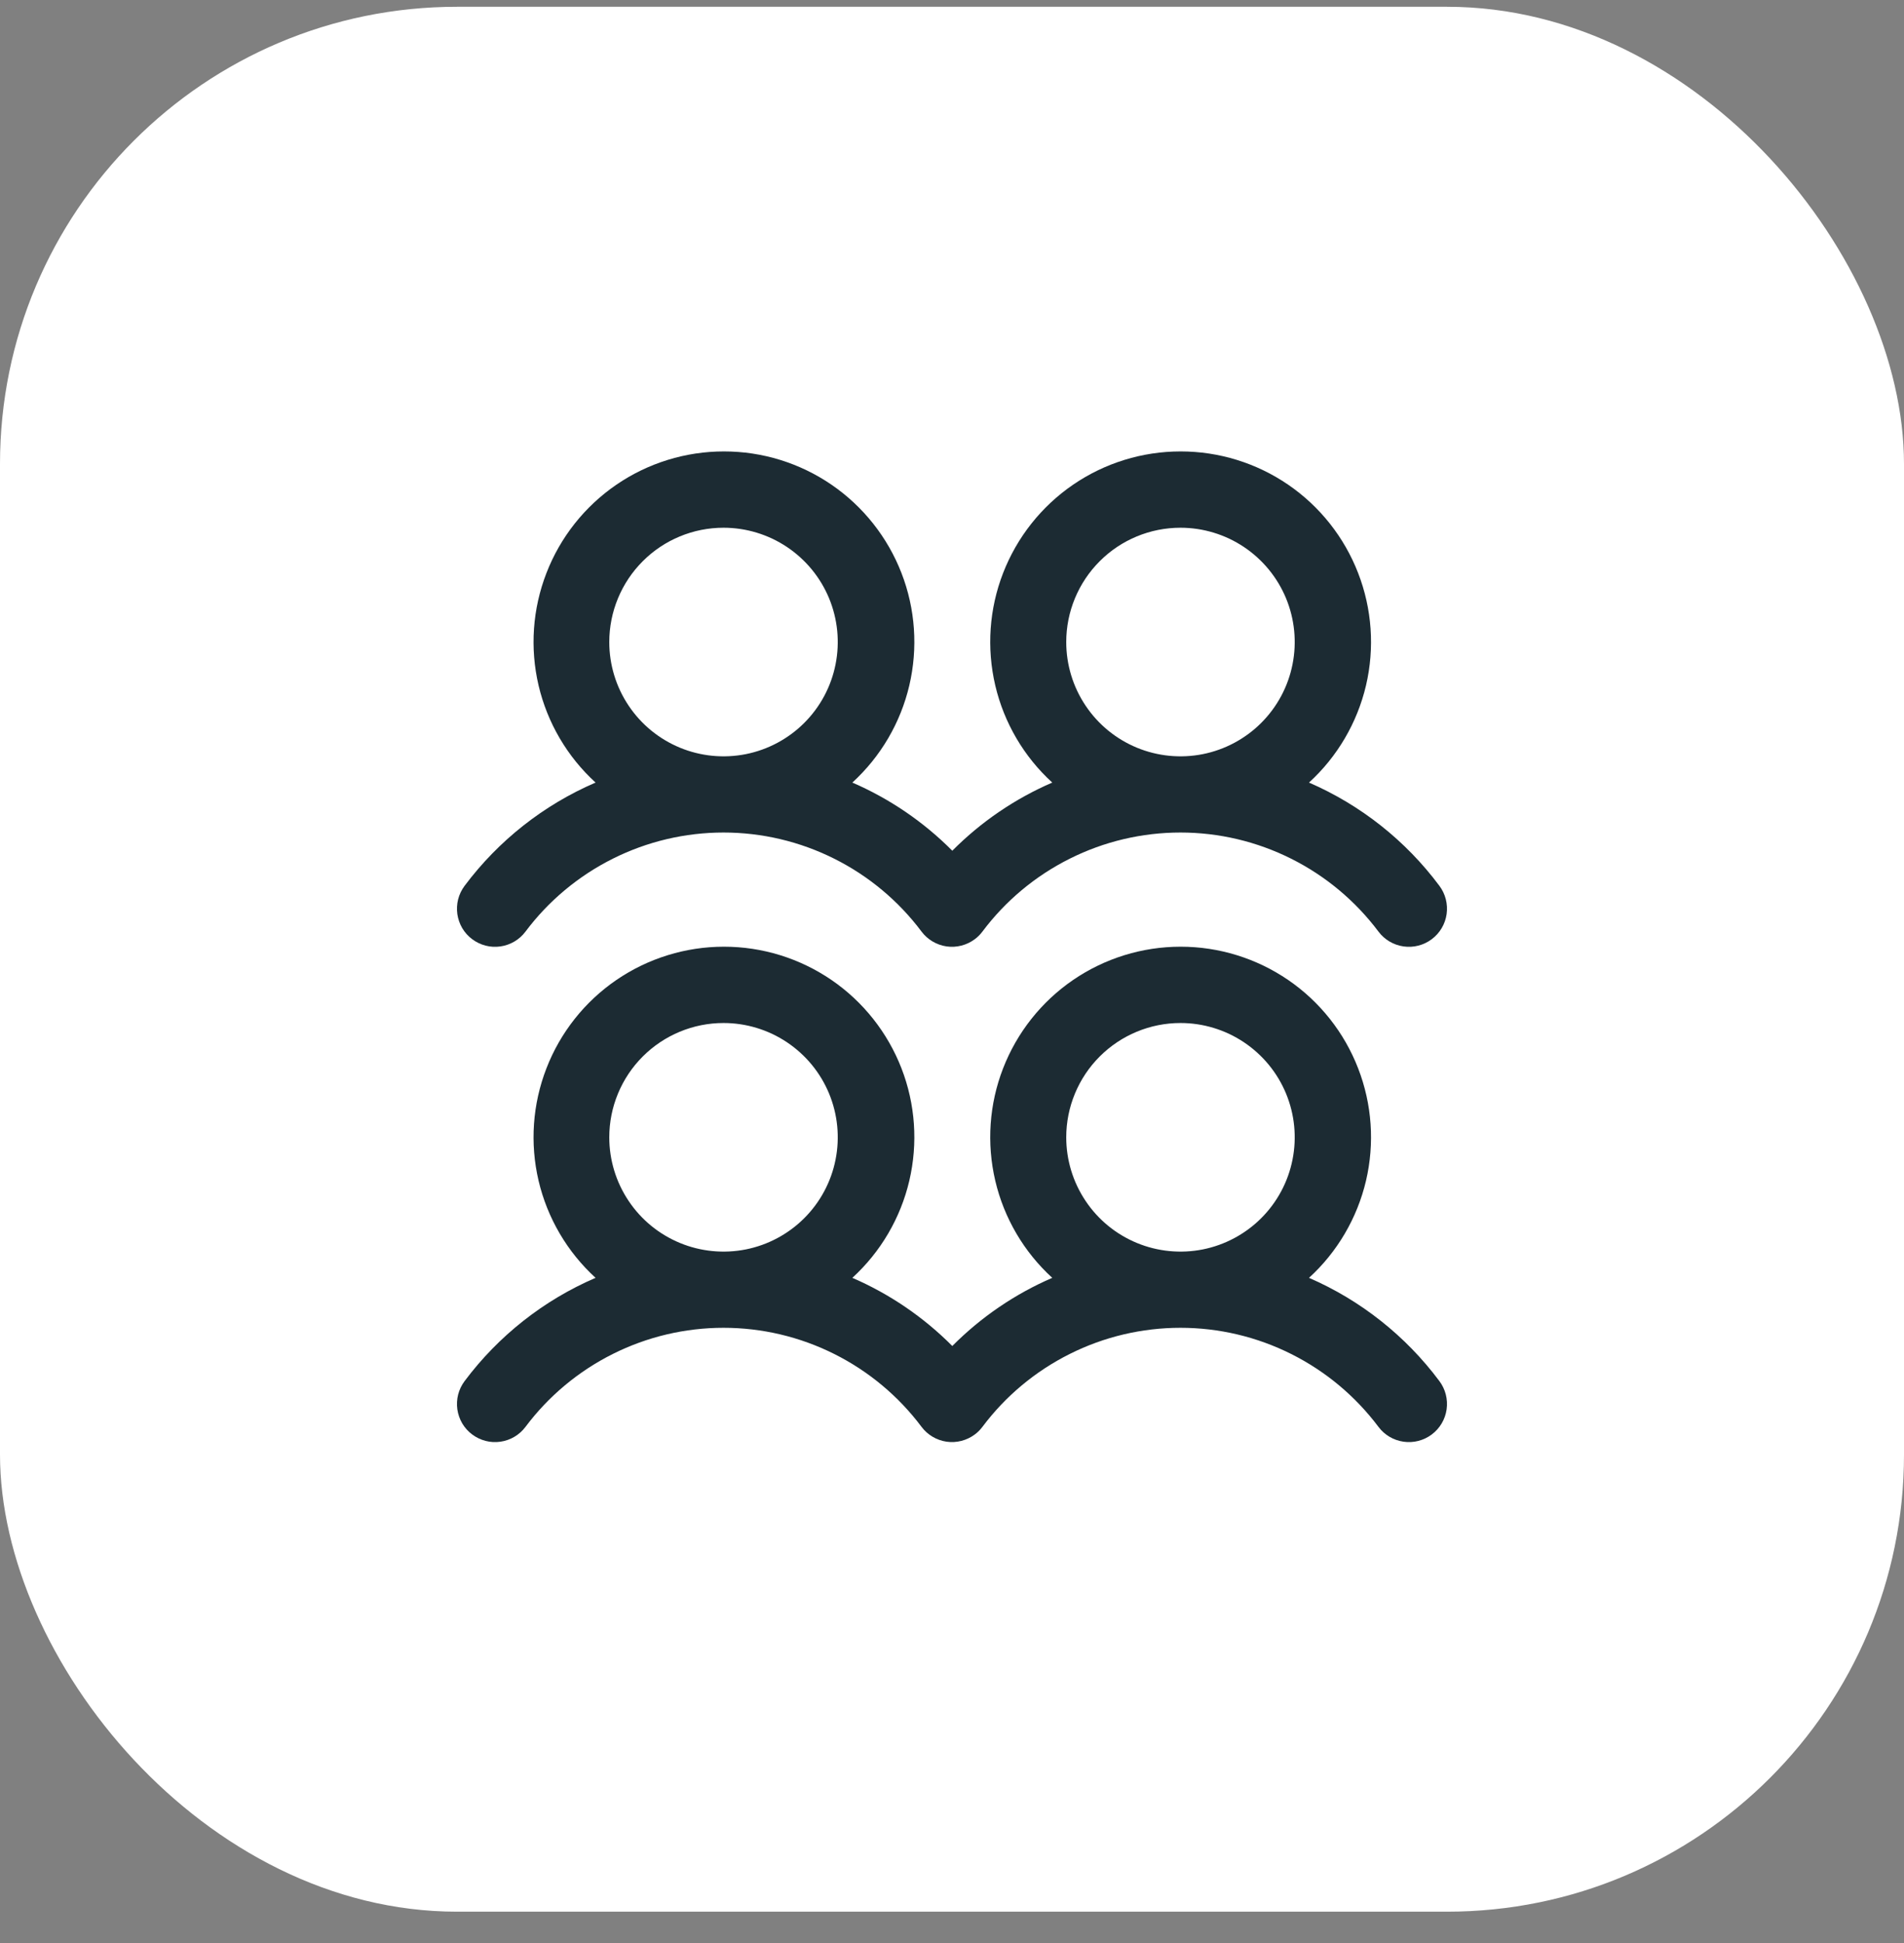 <svg width="50" height="51" viewBox="0 0 50 51" fill="none" xmlns="http://www.w3.org/2000/svg">
<rect x="0" y="0" width="50" height="51" fill="#808080" stroke="none"/>
<rect y="0.178" width="50" height="50" rx="12" fill="white"/>
<path d="M12.4 24.652C12.505 24.731 12.625 24.788 12.752 24.821C12.879 24.854 13.011 24.861 13.141 24.842C13.271 24.824 13.396 24.78 13.509 24.713C13.623 24.646 13.721 24.558 13.8 24.452C14.405 23.645 15.191 22.99 16.093 22.539C16.996 22.087 17.991 21.852 19 21.852C20.009 21.852 21.004 22.087 21.907 22.539C22.809 22.99 23.595 23.645 24.2 24.452C24.359 24.664 24.596 24.804 24.859 24.842C25.121 24.879 25.388 24.81 25.6 24.651C25.676 24.595 25.742 24.528 25.799 24.452C26.404 23.645 27.189 22.99 28.092 22.539C28.994 22.087 29.99 21.852 30.999 21.852C32.008 21.852 33.003 22.087 33.906 22.539C34.808 22.99 35.593 23.645 36.199 24.452C36.358 24.665 36.595 24.805 36.858 24.842C37.12 24.88 37.387 24.811 37.599 24.652C37.812 24.492 37.952 24.255 37.989 23.993C38.026 23.73 37.958 23.463 37.799 23.251C36.914 22.064 35.733 21.13 34.375 20.541C35.12 19.861 35.641 18.972 35.872 17.991C36.102 17.009 36.03 15.981 35.665 15.041C35.301 14.101 34.661 13.293 33.829 12.723C32.997 12.153 32.012 11.849 31.004 11.849C29.995 11.849 29.011 12.153 28.179 12.723C27.347 13.293 26.707 14.101 26.342 15.041C25.977 15.981 25.906 17.009 26.136 17.991C26.366 18.972 26.888 19.861 27.633 20.541C26.652 20.965 25.761 21.572 25.008 22.33C24.254 21.572 23.363 20.965 22.383 20.541C23.127 19.861 23.649 18.972 23.879 17.991C24.109 17.009 24.038 15.981 23.673 15.041C23.308 14.101 22.668 13.293 21.836 12.723C21.004 12.153 20.02 11.849 19.011 11.849C18.003 11.849 17.018 12.153 16.186 12.723C15.354 13.293 14.714 14.101 14.35 15.041C13.985 15.981 13.913 17.009 14.143 17.991C14.374 18.972 14.895 19.861 15.64 20.541C14.276 21.128 13.09 22.063 12.2 23.252C12.121 23.358 12.064 23.477 12.031 23.604C11.999 23.731 11.992 23.864 12.01 23.994C12.029 24.124 12.073 24.249 12.139 24.362C12.206 24.475 12.295 24.574 12.4 24.652ZM31 13.852C31.593 13.852 32.173 14.028 32.667 14.358C33.16 14.688 33.545 15.156 33.772 15.704C33.999 16.253 34.058 16.856 33.942 17.438C33.827 18.02 33.541 18.554 33.121 18.974C32.702 19.393 32.167 19.679 31.585 19.795C31.003 19.91 30.4 19.851 29.852 19.624C29.304 19.397 28.835 19.012 28.506 18.519C28.176 18.026 28 17.446 28 16.852C28 16.057 28.316 15.294 28.879 14.731C29.441 14.168 30.204 13.852 31 13.852ZM19 13.852C19.593 13.852 20.173 14.028 20.667 14.358C21.16 14.688 21.545 15.156 21.772 15.704C21.999 16.253 22.058 16.856 21.942 17.438C21.827 18.02 21.541 18.554 21.121 18.974C20.702 19.393 20.167 19.679 19.585 19.795C19.003 19.91 18.4 19.851 17.852 19.624C17.304 19.397 16.835 19.012 16.506 18.519C16.176 18.026 16 17.446 16 16.852C16 16.057 16.316 15.294 16.879 14.731C17.441 14.168 18.204 13.852 19 13.852ZM34.375 33.541C35.12 32.861 35.641 31.972 35.872 30.991C36.102 30.009 36.03 28.981 35.665 28.041C35.301 27.101 34.661 26.293 33.829 25.723C32.997 25.154 32.012 24.849 31.004 24.849C29.995 24.849 29.011 25.154 28.179 25.723C27.347 26.293 26.707 27.101 26.342 28.041C25.977 28.981 25.906 30.009 26.136 30.991C26.366 31.972 26.888 32.861 27.633 33.541C26.652 33.965 25.761 34.572 25.008 35.33C24.254 34.572 23.363 33.965 22.383 33.541C23.127 32.861 23.649 31.972 23.879 30.991C24.109 30.009 24.038 28.981 23.673 28.041C23.308 27.101 22.668 26.293 21.836 25.723C21.004 25.154 20.02 24.849 19.011 24.849C18.003 24.849 17.018 25.154 16.186 25.723C15.354 26.293 14.714 27.101 14.35 28.041C13.985 28.981 13.913 30.009 14.143 30.991C14.374 31.972 14.895 32.861 15.64 33.541C14.276 34.128 13.09 35.063 12.2 36.252C12.121 36.358 12.064 36.477 12.031 36.604C11.999 36.731 11.992 36.864 12.01 36.994C12.029 37.124 12.073 37.249 12.139 37.362C12.206 37.475 12.295 37.574 12.4 37.652C12.505 37.731 12.625 37.788 12.752 37.821C12.879 37.854 13.011 37.861 13.141 37.842C13.271 37.824 13.396 37.78 13.509 37.713C13.623 37.646 13.721 37.557 13.8 37.452C14.405 36.645 15.191 35.99 16.093 35.539C16.996 35.087 17.991 34.852 19 34.852C20.009 34.852 21.004 35.087 21.907 35.539C22.809 35.99 23.595 36.645 24.2 37.452C24.359 37.664 24.596 37.804 24.859 37.842C25.121 37.879 25.388 37.81 25.6 37.651C25.676 37.595 25.742 37.528 25.799 37.452C26.404 36.645 27.189 35.99 28.092 35.539C28.994 35.087 29.99 34.852 30.999 34.852C32.008 34.852 33.003 35.087 33.906 35.539C34.808 35.99 35.593 36.645 36.199 37.452C36.358 37.665 36.595 37.805 36.858 37.842C37.12 37.88 37.387 37.811 37.599 37.652C37.812 37.492 37.952 37.255 37.989 36.993C38.026 36.73 37.958 36.463 37.799 36.251C36.914 35.065 35.733 34.13 34.375 33.541ZM19 26.852C19.593 26.852 20.173 27.028 20.667 27.358C21.16 27.688 21.545 28.156 21.772 28.704C21.999 29.253 22.058 29.856 21.942 30.438C21.827 31.02 21.541 31.554 21.121 31.974C20.702 32.393 20.167 32.679 19.585 32.795C19.003 32.91 18.4 32.851 17.852 32.624C17.304 32.397 16.835 32.013 16.506 31.519C16.176 31.026 16 30.446 16 29.852C16 29.057 16.316 28.294 16.879 27.731C17.441 27.169 18.204 26.852 19 26.852ZM31 26.852C31.593 26.852 32.173 27.028 32.667 27.358C33.16 27.688 33.545 28.156 33.772 28.704C33.999 29.253 34.058 29.856 33.942 30.438C33.827 31.02 33.541 31.554 33.121 31.974C32.702 32.393 32.167 32.679 31.585 32.795C31.003 32.91 30.4 32.851 29.852 32.624C29.304 32.397 28.835 32.013 28.506 31.519C28.176 31.026 28 30.446 28 29.852C28 29.057 28.316 28.294 28.879 27.731C29.441 27.169 30.204 26.852 31 26.852Z" fill="#1C2B33"/>
</svg>
